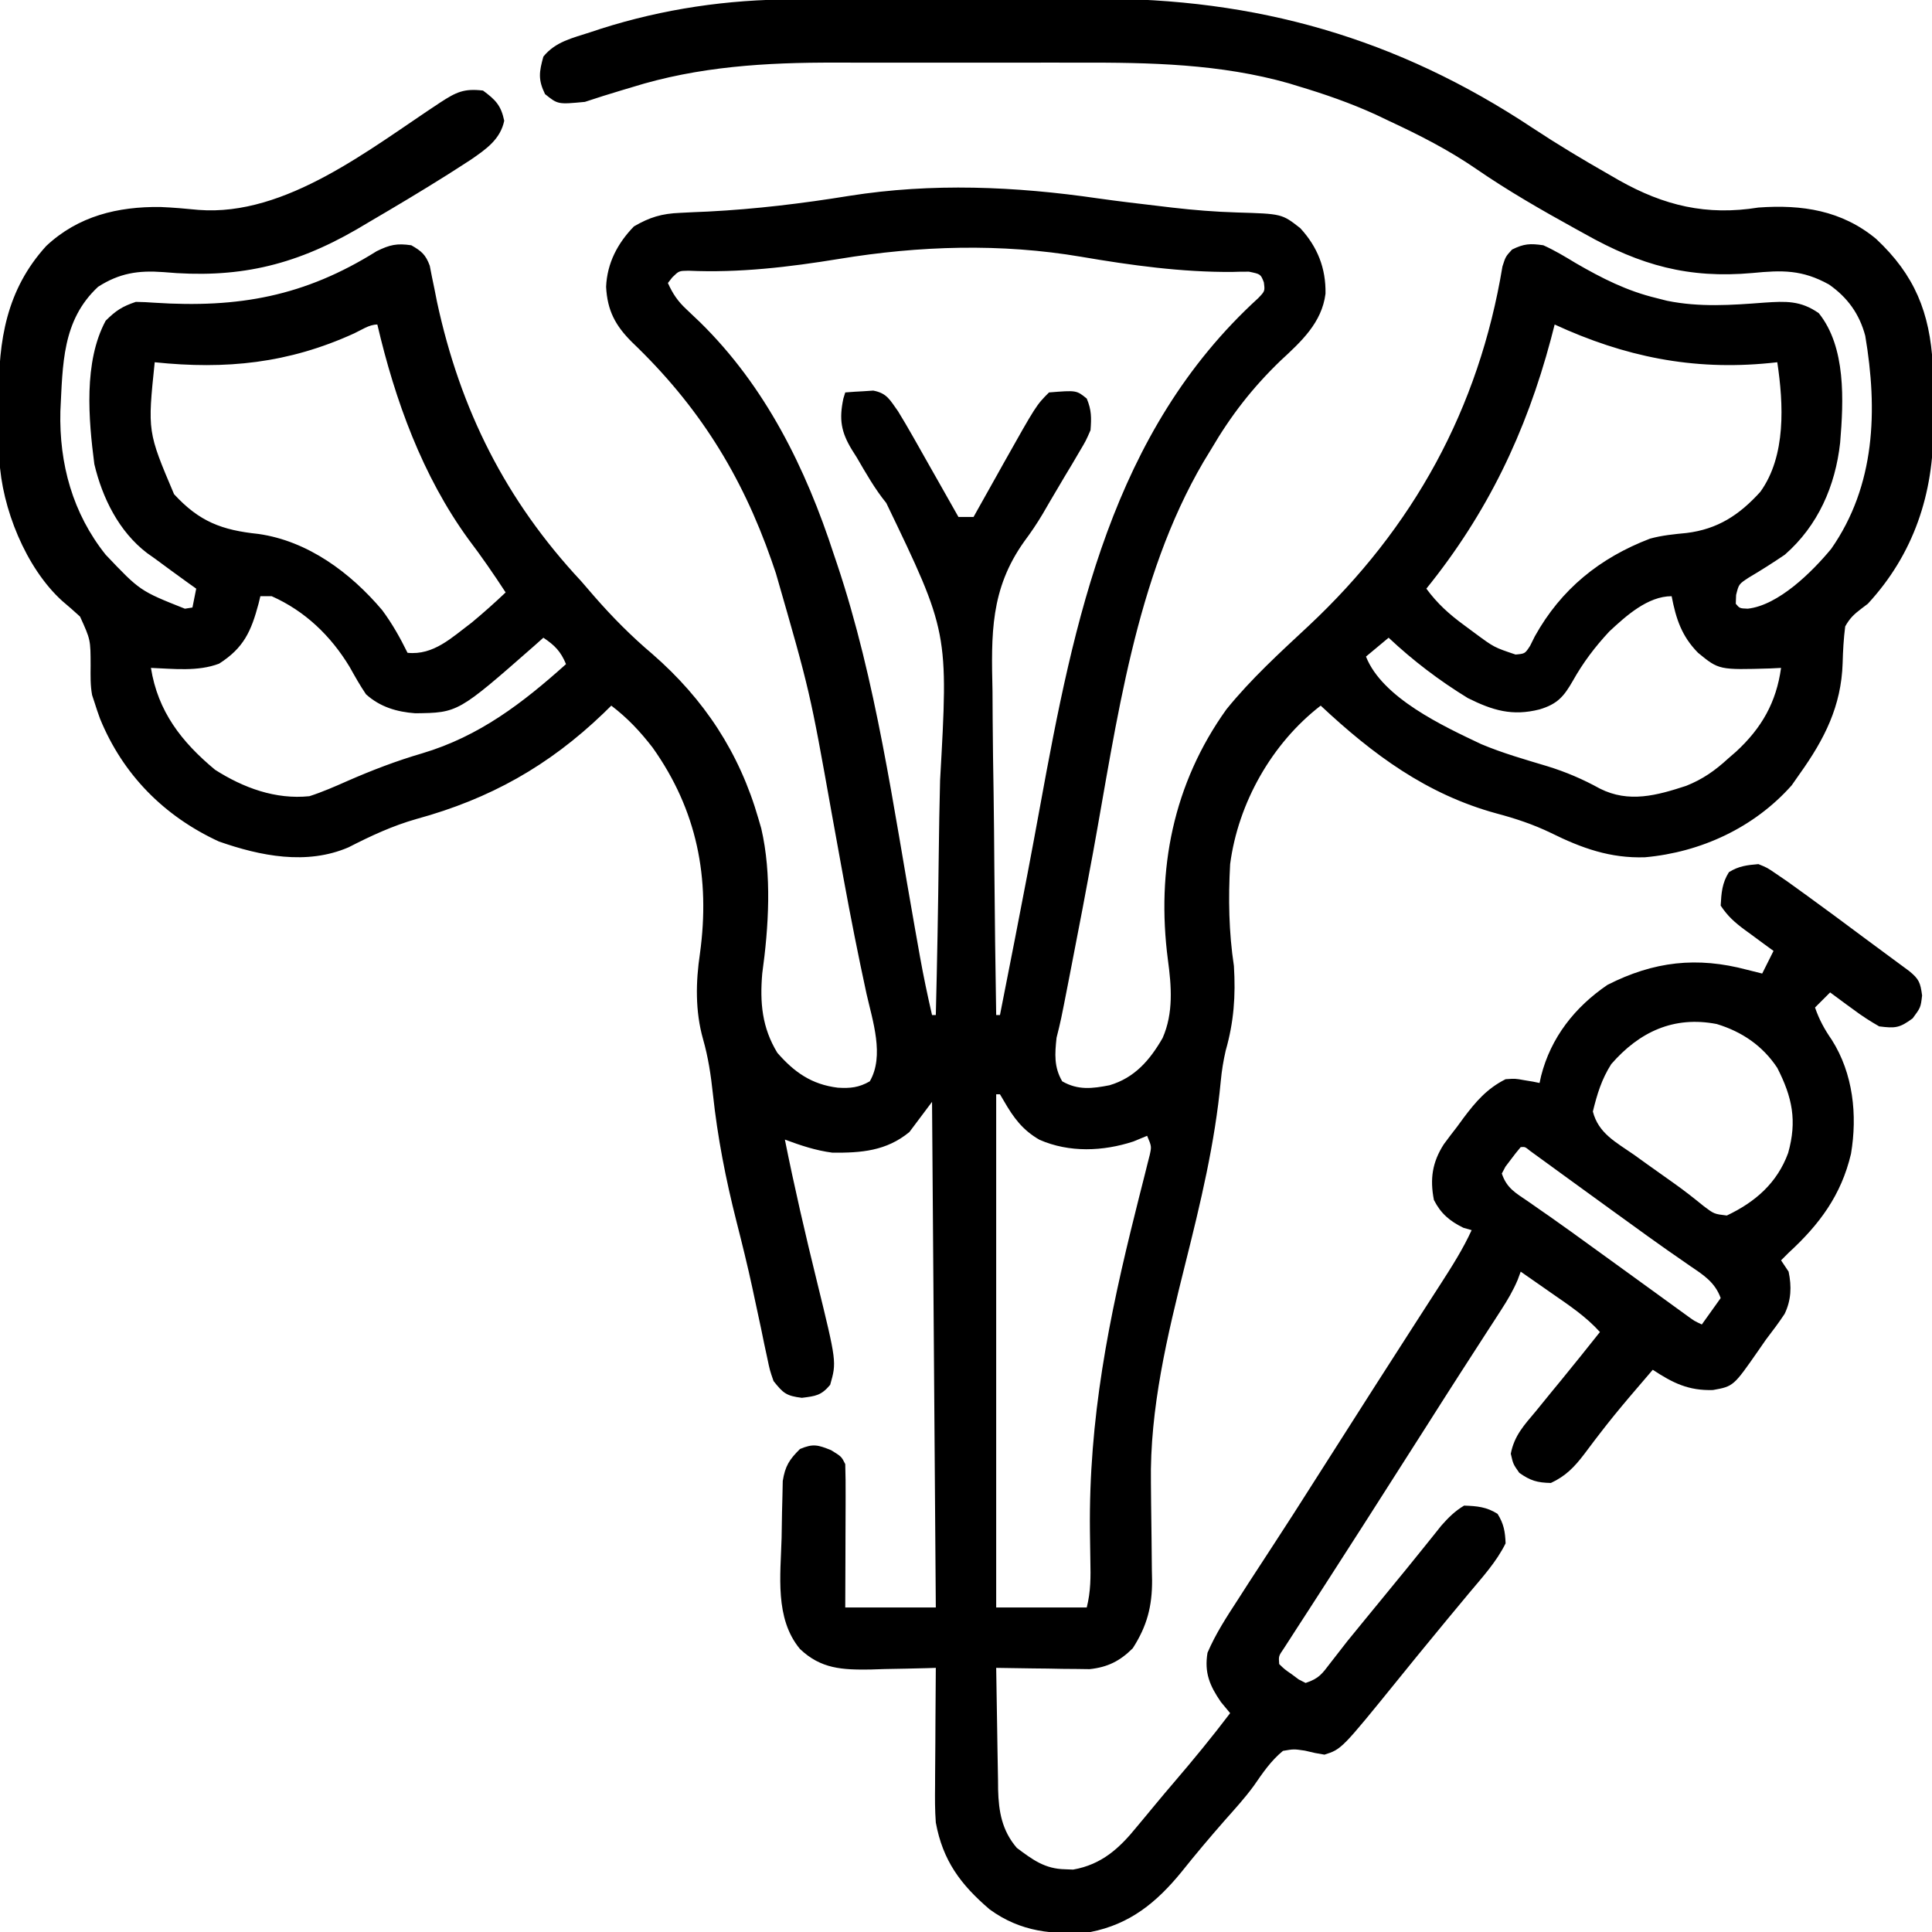 <svg xmlns="http://www.w3.org/2000/svg" width="512" height="512"><path d="M0 0 C1.078 -0.005 2.156 -0.01 3.267 -0.015 C6.808 -0.03 10.349 -0.036 13.89 -0.042 C15.111 -0.045 16.332 -0.048 17.59 -0.051 C24.06 -0.066 30.531 -0.075 37.001 -0.079 C43.624 -0.085 50.246 -0.109 56.869 -0.137 C62.013 -0.156 67.158 -0.161 72.302 -0.162 C74.74 -0.165 77.178 -0.173 79.616 -0.187 C122.66 -0.404 160.028 10.24 195.963 34.111 C202.485 38.416 209.146 42.418 215.937 46.286 C216.88 46.831 217.824 47.375 218.797 47.936 C230.77 54.677 241.992 57.372 255.749 55.161 C267.272 54.319 277.828 55.911 286.94 63.47 C297.137 73.006 301.177 82.941 301.956 96.857 C302.036 100.242 302.075 103.618 302.065 107.004 C302.062 109.092 302.085 111.18 302.11 113.269 C302.196 130.94 296.934 146.972 284.749 160.161 C284.175 160.596 283.602 161.03 283.011 161.478 C281.059 162.964 279.958 164.003 278.749 166.161 C278.325 169.443 278.155 172.62 278.066 175.922 C277.708 187.278 273.266 196.014 266.749 205.161 C265.666 206.708 265.666 206.708 264.562 208.286 C254.618 219.497 240.476 226.02 225.702 227.345 C216.497 227.658 208.911 224.93 200.768 220.899 C196.046 218.618 191.371 217.071 186.312 215.724 C167.837 210.672 153.627 200.148 139.749 187.161 C126.818 197.129 117.876 212.937 115.749 229.161 C115.243 238.231 115.393 247.178 116.749 256.161 C117.233 264.075 116.739 270.964 114.573 278.567 C113.938 281.337 113.533 283.823 113.269 286.63 C111.706 303.189 107.897 318.981 103.86 335.086 C99.105 354.144 94.426 373.423 94.757 393.165 C94.774 395.059 94.791 396.953 94.808 398.847 C94.839 401.791 94.874 404.736 94.92 407.68 C94.963 410.55 94.986 413.42 95.007 416.29 C95.035 417.597 95.035 417.597 95.063 418.93 C95.092 425.838 93.736 431.077 89.937 436.974 C86.556 440.354 83.27 442.002 78.498 442.502 C77.356 442.486 76.214 442.47 75.038 442.454 C73.794 442.444 72.55 442.435 71.269 442.425 C69.983 442.4 68.698 442.375 67.374 442.349 C66.066 442.335 64.757 442.322 63.409 442.308 C60.189 442.272 56.969 442.223 53.749 442.161 C53.818 447.588 53.906 453.013 54.011 458.439 C54.045 460.283 54.073 462.127 54.095 463.97 C54.129 466.629 54.182 469.288 54.237 471.946 C54.247 473.172 54.247 473.172 54.257 474.422 C54.404 480.246 55.287 485.292 59.214 489.868 C63.402 493.012 66.671 495.44 71.999 495.536 C72.705 495.564 73.412 495.593 74.14 495.622 C81.694 494.288 86.385 490.011 91.062 484.224 C91.613 483.564 92.164 482.905 92.732 482.225 C93.864 480.87 94.991 479.509 96.112 478.145 C97.651 476.281 99.211 474.438 100.784 472.603 C105.943 466.585 110.964 460.482 115.749 454.161 C114.542 452.707 114.542 452.707 113.312 451.224 C110.339 446.91 108.873 443.436 109.749 438.161 C111.889 433.162 114.79 428.701 117.749 424.161 C118.728 422.636 119.707 421.112 120.687 419.587 C122.866 416.21 125.063 412.845 127.269 409.485 C130.748 404.179 134.162 398.832 137.562 393.474 C142.568 385.589 147.588 377.714 152.624 369.849 C153.282 368.82 153.94 367.791 154.618 366.731 C157.769 361.808 160.924 356.886 164.091 351.973 C165.202 350.25 166.311 348.527 167.419 346.803 C168.814 344.636 170.21 342.47 171.61 340.306 C174.578 335.689 177.46 331.156 179.749 326.161 C178.666 325.852 178.666 325.852 177.562 325.536 C173.94 323.765 171.558 321.745 169.749 318.161 C168.661 312.584 169.31 308.17 172.382 303.388 C173.522 301.836 174.686 300.302 175.874 298.786 C176.444 298.006 177.014 297.226 177.601 296.423 C180.882 292.06 183.838 288.63 188.749 286.161 C191.304 285.989 191.304 285.989 193.624 286.411 C194.405 286.54 195.186 286.669 195.991 286.802 C196.861 286.98 196.861 286.98 197.749 287.161 C197.884 286.544 198.02 285.926 198.159 285.29 C200.742 275.127 207.079 267.058 215.749 261.161 C228.028 254.917 239.493 253.628 252.749 257.161 C254.082 257.496 255.415 257.829 256.749 258.161 C257.739 256.181 258.729 254.201 259.749 252.161 C258.906 251.546 258.063 250.931 257.194 250.298 C256.087 249.482 254.981 248.665 253.874 247.849 C253.318 247.445 252.763 247.04 252.19 246.624 C249.469 244.607 247.649 243.011 245.749 240.161 C245.929 236.794 246.11 234.17 247.937 231.286 C250.531 229.676 252.717 229.418 255.749 229.161 C258.073 230.103 258.073 230.103 260.437 231.724 C261.38 232.367 262.324 233.01 263.296 233.673 C264.45 234.499 265.6 235.328 266.749 236.161 C267.464 236.678 268.179 237.194 268.915 237.726 C273.805 241.273 278.658 244.867 283.498 248.482 C285.527 249.996 287.564 251.499 289.604 252.997 C290.694 253.802 291.784 254.606 292.874 255.411 C293.805 256.097 294.735 256.783 295.694 257.489 C298.337 259.64 298.674 260.595 299.124 263.974 C298.749 267.161 298.749 267.161 296.624 270.036 C293.146 272.607 291.988 272.701 287.749 272.161 C285.269 270.738 283.135 269.364 280.874 267.661 C280.281 267.232 279.688 266.803 279.077 266.36 C277.625 265.307 276.186 264.236 274.749 263.161 C273.429 264.481 272.109 265.801 270.749 267.161 C271.853 270.374 273.267 272.955 275.187 275.724 C280.862 284.657 282.013 295.659 280.28 305.942 C277.694 316.904 271.929 324.645 263.749 332.161 C263.089 332.821 262.429 333.481 261.749 334.161 C262.409 335.151 263.069 336.141 263.749 337.161 C264.573 341.106 264.449 344.71 262.687 348.364 C261.133 350.712 259.464 352.929 257.749 355.161 C257.076 356.132 256.403 357.102 255.71 358.103 C249.135 367.546 249.135 367.546 243.706 368.532 C237.249 368.732 233.077 366.688 227.749 363.161 C226.141 365.033 224.537 366.908 222.937 368.786 C222.445 369.363 221.953 369.94 221.446 370.534 C218.808 373.65 216.231 376.797 213.745 380.036 C213.263 380.663 212.782 381.29 212.285 381.936 C211.364 383.144 210.449 384.358 209.543 385.578 C206.956 388.967 204.64 391.36 200.749 393.161 C197.151 393.088 195.308 392.559 192.374 390.474 C190.749 388.161 190.749 388.161 190.124 385.411 C191.046 380.619 193.654 377.841 196.749 374.161 C198.208 372.37 199.666 370.578 201.124 368.786 C201.883 367.864 202.643 366.943 203.425 365.993 C206.908 361.749 210.33 357.456 213.749 353.161 C210.018 349.029 205.546 346.063 200.999 342.911 C200.206 342.357 199.413 341.803 198.597 341.231 C196.65 339.871 194.701 338.514 192.749 337.161 C192.485 337.879 192.221 338.597 191.949 339.337 C190.716 342.239 189.259 344.7 187.546 347.345 C186.903 348.343 186.259 349.341 185.597 350.37 C184.904 351.436 184.212 352.501 183.499 353.599 C182.773 354.723 182.048 355.847 181.323 356.972 C179.844 359.267 178.362 361.562 176.88 363.856 C173.815 368.611 170.781 373.385 167.749 378.161 C162.804 385.94 157.844 393.71 152.874 401.474 C151.89 403.013 151.89 403.013 150.886 404.583 C147.711 409.546 144.53 414.505 141.329 419.452 C139.828 421.773 138.33 424.097 136.833 426.42 C135.767 428.071 134.696 429.719 133.625 431.367 C132.985 432.36 132.345 433.353 131.687 434.376 C131.118 435.254 130.55 436.132 129.964 437.036 C128.584 439.043 128.584 439.043 128.749 441.161 C130.196 442.559 130.196 442.559 132.062 443.849 C132.676 444.306 133.291 444.764 133.925 445.235 C134.527 445.541 135.129 445.846 135.749 446.161 C139.351 444.961 140.092 443.763 142.374 440.786 C143.079 439.88 143.784 438.974 144.511 438.04 C145.249 437.09 145.988 436.14 146.749 435.161 C148.222 433.344 149.701 431.531 151.187 429.724 C151.938 428.807 152.69 427.891 153.464 426.946 C154.218 426.027 154.972 425.108 155.749 424.161 C157.249 422.328 158.749 420.495 160.249 418.661 C160.985 417.764 161.721 416.867 162.479 415.942 C164.054 414.013 165.619 412.075 167.175 410.13 C167.962 409.15 168.75 408.171 169.562 407.161 C170.269 406.274 170.977 405.387 171.706 404.474 C173.619 402.308 175.276 400.649 177.749 399.161 C181.177 399.281 183.696 399.494 186.624 401.349 C188.272 404.003 188.624 406.044 188.749 409.161 C186.332 414.066 182.612 418.118 179.124 422.286 C177.857 423.812 176.59 425.338 175.323 426.864 C174.709 427.602 174.094 428.34 173.461 429.101 C171.272 431.735 169.103 434.383 166.937 437.036 C166.239 437.888 165.542 438.74 164.823 439.618 C163.384 441.383 161.949 443.151 160.519 444.923 C145.29 463.716 145.29 463.716 140.749 465.161 C138.269 464.751 138.269 464.751 135.562 464.099 C132.618 463.666 132.618 463.666 129.749 464.161 C126.535 466.787 124.383 470.007 122.031 473.403 C119.65 476.667 116.926 479.64 114.249 482.661 C110.355 487.108 106.559 491.602 102.874 496.224 C96.294 504.288 89.225 510.105 78.749 512.161 C68.822 512.992 60.224 512.148 52.019 506.173 C44.285 499.559 39.61 493.25 37.749 483.161 C37.501 479.906 37.514 476.674 37.554 473.411 C37.557 472.512 37.559 471.614 37.562 470.688 C37.573 467.845 37.598 465.003 37.624 462.161 C37.634 460.222 37.643 458.284 37.651 456.345 C37.673 451.617 37.708 446.889 37.749 442.161 C36.943 442.187 36.136 442.214 35.306 442.24 C31.62 442.345 27.935 442.41 24.249 442.474 C22.981 442.516 21.712 442.557 20.405 442.601 C12.98 442.697 7.318 442.459 1.749 437.161 C-4.982 429.059 -3.383 417.602 -3.119 407.733 C-3.063 405.469 -3.035 403.205 -3.007 400.94 C-2.971 399.489 -2.934 398.038 -2.896 396.587 C-2.868 395.281 -2.841 393.976 -2.813 392.631 C-2.169 388.656 -1.079 386.976 1.749 384.161 C5.224 382.698 6.47 383.048 9.999 384.474 C12.749 386.161 12.749 386.161 13.749 388.161 C13.836 391.005 13.865 393.825 13.847 396.669 C13.845 397.93 13.845 397.93 13.842 399.216 C13.837 401.906 13.824 404.596 13.812 407.286 C13.807 409.108 13.802 410.929 13.798 412.751 C13.788 417.221 13.768 421.691 13.749 426.161 C21.669 426.161 29.589 426.161 37.749 426.161 C37.419 381.941 37.089 337.721 36.749 292.161 C34.769 294.801 32.789 297.441 30.749 300.161 C24.64 305.182 18.013 305.702 10.339 305.63 C5.896 305.05 1.937 303.712 -2.251 302.161 C0.289 314.829 3.199 327.386 6.286 339.931 C11.477 361.112 11.477 361.112 9.749 367.161 C7.384 369.981 5.921 370.14 2.249 370.599 C-1.912 370.078 -2.683 369.371 -5.251 366.161 C-6.237 363.322 -6.237 363.322 -6.927 360.009 C-7.327 358.154 -7.327 358.154 -7.736 356.261 C-8.012 354.915 -8.288 353.569 -8.563 352.224 C-9.163 349.399 -9.772 346.577 -10.38 343.755 C-10.533 343.037 -10.686 342.319 -10.844 341.579 C-12.122 335.625 -13.587 329.734 -15.087 323.833 C-17.929 312.612 -20.092 301.596 -21.323 290.084 C-21.86 285.086 -22.552 280.386 -23.938 275.536 C-26.026 268.137 -25.885 260.406 -24.755 252.837 C-22.018 232.872 -25.496 214.885 -37.306 198.271 C-40.636 193.972 -43.914 190.47 -48.251 187.161 C-48.943 187.839 -49.635 188.517 -50.349 189.216 C-64.85 203.131 -80.405 211.862 -99.842 217.189 C-106.239 219.003 -111.976 221.682 -117.884 224.708 C-128.959 229.488 -141.266 227.018 -152.251 223.161 C-166.758 216.471 -177.691 205.44 -183.751 190.599 C-184.285 189.132 -184.789 187.653 -185.251 186.161 C-185.447 185.568 -185.643 184.975 -185.845 184.364 C-186.326 181.752 -186.256 179.226 -186.236 176.578 C-186.25 169.689 -186.25 169.689 -189.036 163.567 C-190.582 162.146 -192.162 160.761 -193.771 159.411 C-203.41 150.667 -209.778 134.788 -210.412 121.878 C-210.45 118.546 -210.482 115.214 -210.491 111.881 C-210.501 109.761 -210.532 107.642 -210.563 105.522 C-210.682 90.383 -208.551 76.944 -198.001 65.349 C-189.53 57.402 -179.016 54.874 -167.72 55.017 C-164.335 55.158 -160.997 55.453 -157.626 55.786 C-134.443 57.586 -112.107 39.483 -93.567 27.313 C-89.347 24.574 -87.318 23.565 -82.251 24.161 C-78.928 26.617 -77.475 28.087 -76.626 32.161 C-77.662 37.136 -81.503 39.744 -85.544 42.528 C-86.836 43.373 -88.135 44.208 -89.438 45.036 C-90.157 45.495 -90.875 45.954 -91.615 46.427 C-98.494 50.769 -105.482 54.926 -112.501 59.036 C-113.565 59.666 -114.628 60.297 -115.724 60.946 C-132.663 70.746 -147.681 74.035 -166.993 72.268 C-173.612 71.782 -178.589 72.535 -184.251 76.161 C-193.84 85.085 -193.609 96.796 -194.251 109.161 C-194.591 123.083 -190.997 136.199 -182.251 147.161 C-173.147 156.749 -173.147 156.749 -161.251 161.474 C-160.591 161.371 -159.931 161.267 -159.251 161.161 C-158.921 159.511 -158.591 157.861 -158.251 156.161 C-158.964 155.653 -159.677 155.145 -160.411 154.622 C-163.375 152.492 -166.315 150.33 -169.251 148.161 C-169.925 147.684 -170.599 147.207 -171.294 146.716 C-178.735 141.029 -183.128 132.123 -185.251 123.161 C-186.785 111.304 -188.134 96.107 -182.251 85.161 C-179.568 82.478 -177.833 81.355 -174.251 80.161 C-172.589 80.18 -170.928 80.264 -169.271 80.388 C-147.053 81.828 -129.55 78.714 -110.442 66.735 C-106.96 65.018 -105.073 64.599 -101.251 65.161 C-98.551 66.706 -97.443 67.639 -96.357 70.587 C-96.171 71.54 -95.985 72.492 -95.794 73.474 C-95.572 74.54 -95.351 75.606 -95.123 76.704 C-94.784 78.415 -94.784 78.415 -94.438 80.161 C-88.277 108.763 -76.235 132.755 -56.251 154.161 C-55.058 155.532 -53.87 156.906 -52.688 158.286 C-47.936 163.729 -42.896 168.809 -37.376 173.474 C-23.626 185.447 -14.288 199.639 -9.251 217.161 C-9.006 218.002 -8.761 218.842 -8.509 219.708 C-5.675 231.898 -6.542 245.841 -8.251 258.161 C-8.896 265.843 -8.331 272.461 -4.251 279.161 C0.246 284.327 4.865 287.562 11.757 288.407 C15.082 288.61 17.347 288.392 20.249 286.724 C24.191 279.99 20.982 270.61 19.374 263.474 C17.19 253.399 15.19 243.302 13.335 233.161 C13.123 232.003 12.911 230.844 12.692 229.65 C11.834 224.951 10.978 220.251 10.134 215.549 C4.399 183.42 4.399 183.42 -4.626 152.099 C-5.199 150.422 -5.199 150.422 -5.784 148.711 C-13.783 125.813 -25.225 107.604 -42.751 90.849 C-47.145 86.482 -49.31 82.475 -49.626 76.161 C-49.359 69.885 -46.586 64.62 -42.251 60.161 C-38.072 57.724 -34.867 56.766 -30.052 56.571 C-28.855 56.511 -27.659 56.451 -26.426 56.389 C-25.151 56.335 -23.877 56.28 -22.563 56.224 C-9.958 55.575 2.356 54.086 14.823 52.063 C36.739 48.596 58.817 49.542 80.692 52.729 C86.159 53.502 91.64 54.146 97.124 54.786 C98.756 54.981 98.756 54.981 100.421 55.18 C106.142 55.84 111.804 56.298 117.56 56.468 C129.477 56.82 129.477 56.82 134.339 60.63 C138.899 65.581 141.148 71.241 141.021 77.998 C140.051 85.706 134.545 90.714 129.124 95.724 C121.675 102.902 115.963 110.258 110.749 119.161 C110.067 120.281 109.385 121.402 108.683 122.556 C90.541 153.522 85.751 191.427 79.405 226.164 C77.588 236.093 75.682 246.004 73.749 255.911 C73.455 257.423 73.162 258.936 72.868 260.448 C70.88 270.649 70.88 270.649 69.749 275.161 C69.289 279.444 69.035 282.941 71.249 286.724 C75.434 289.13 79.255 288.65 83.8 287.759 C90.442 285.786 94.463 281.132 97.851 275.247 C100.766 268.627 100.203 261.501 99.249 254.481 C96.16 230.654 100.644 207.874 114.749 188.161 C121.28 180.086 128.894 173.151 136.476 166.086 C164.326 140.035 181.677 108.466 187.913 70.778 C188.749 68.161 188.749 68.161 190.46 66.294 C193.605 64.738 195.25 64.646 198.749 65.161 C201.766 66.513 204.549 68.201 207.374 69.911 C214.315 73.925 220.898 77.272 228.749 79.161 C229.666 79.394 230.582 79.628 231.526 79.868 C240.162 81.627 248.605 81.028 257.348 80.356 C262.971 79.986 266.941 79.772 271.749 83.161 C278.99 92.163 278.327 106.342 277.408 117.461 C276.148 128.928 271.552 139.466 262.749 147.161 C259.627 149.281 256.477 151.288 253.226 153.204 C250.549 154.955 250.549 154.955 249.835 157.837 C249.807 158.604 249.778 159.371 249.749 160.161 C250.774 161.386 250.774 161.386 252.917 161.47 C261.052 160.583 269.983 151.723 275.034 145.614 C286.777 128.816 287.384 108.824 284.062 89.161 C282.519 83.348 279.366 78.992 274.448 75.552 C267.34 71.616 262.067 71.739 254.19 72.509 C237.196 74.029 224.52 70.474 209.749 62.161 C208.508 61.477 208.508 61.477 207.242 60.779 C198.249 55.817 189.399 50.74 180.937 44.911 C173.573 39.853 165.84 35.918 157.749 32.161 C156.075 31.361 156.075 31.361 154.366 30.544 C147.624 27.468 140.781 25.089 133.687 22.974 C132.915 22.736 132.144 22.498 131.35 22.252 C113.153 17.074 94.455 16.707 75.683 16.763 C73.227 16.761 70.771 16.758 68.316 16.754 C63.205 16.75 58.095 16.756 52.985 16.77 C46.491 16.787 39.997 16.777 33.504 16.759 C28.444 16.748 23.385 16.752 18.325 16.76 C15.933 16.762 13.541 16.759 11.149 16.752 C-7.279 16.71 -25.119 17.754 -42.813 23.286 C-43.7 23.55 -44.586 23.815 -45.499 24.087 C-48.767 25.066 -52.015 26.082 -55.251 27.161 C-62.405 27.842 -62.405 27.842 -65.813 25.099 C-67.687 21.27 -67.381 19.228 -66.251 15.161 C-63.044 11.198 -58.565 10.259 -53.876 8.724 C-52.95 8.418 -52.024 8.112 -51.07 7.797 C-34.446 2.503 -17.418 0.02 0 0 Z M12.11 68.776 C-1.125 70.933 -14.37 72.515 -27.79 71.903 C-30.326 71.941 -30.326 71.941 -32.087 73.669 C-32.471 74.161 -32.855 74.654 -33.251 75.161 C-31.961 78.023 -30.64 79.988 -28.345 82.122 C-27.484 82.941 -27.484 82.941 -26.606 83.777 C-25.994 84.357 -25.382 84.938 -24.751 85.536 C-7.387 102.567 3.282 124.2 10.749 147.161 C11.157 148.368 11.157 148.368 11.574 149.599 C21.972 180.63 26.458 213.877 32.186 246.01 C32.344 246.894 32.502 247.778 32.665 248.688 C32.956 250.319 33.245 251.95 33.532 253.582 C34.464 258.809 35.56 263.987 36.749 269.161 C37.079 269.161 37.409 269.161 37.749 269.161 C38.103 255.008 38.365 240.856 38.526 226.699 C38.604 220.123 38.709 213.549 38.881 206.974 C41.097 167.677 41.097 167.677 24.621 133.46 C21.573 129.717 19.238 125.571 16.812 121.411 C16.395 120.752 15.979 120.092 15.55 119.413 C12.601 114.601 12.1 111.245 13.249 105.786 C13.414 105.25 13.579 104.714 13.749 104.161 C15.33 104.025 16.914 103.929 18.499 103.849 C19.381 103.791 20.262 103.733 21.171 103.673 C24.847 104.369 25.582 106.161 27.749 109.161 C29.085 111.342 30.379 113.549 31.64 115.774 C31.989 116.389 32.339 117.003 32.699 117.636 C33.803 119.58 34.901 121.527 35.999 123.474 C36.751 124.8 37.504 126.126 38.257 127.452 C40.092 130.686 41.922 133.923 43.749 137.161 C45.069 137.161 46.389 137.161 47.749 137.161 C48.111 136.512 48.474 135.862 48.847 135.193 C50.519 132.201 52.196 129.212 53.874 126.224 C54.729 124.691 54.729 124.691 55.601 123.128 C64.36 107.55 64.36 107.55 67.749 104.161 C75.027 103.574 75.027 103.574 77.749 105.786 C79.025 108.818 79 110.88 78.749 114.161 C77.531 116.959 77.531 116.959 75.819 119.837 C74.872 121.452 74.872 121.452 73.905 123.101 C73.235 124.214 72.565 125.327 71.874 126.474 C70.927 128.079 70.927 128.079 69.96 129.718 C69.315 130.809 68.671 131.9 68.007 133.024 C67.371 134.119 66.736 135.214 66.081 136.342 C64.569 138.892 62.952 141.282 61.18 143.657 C52.163 156.311 52.436 168.228 52.772 183.321 C52.791 185.808 52.805 188.295 52.815 190.782 C52.853 197.271 52.951 203.759 53.062 210.247 C53.165 216.891 53.21 223.535 53.261 230.179 C53.367 243.174 53.536 256.167 53.749 269.161 C54.079 269.161 54.409 269.161 54.749 269.161 C55.919 263.224 57.085 257.287 58.249 251.349 C58.517 249.984 58.517 249.984 58.79 248.592 C61.051 237.055 63.252 225.51 65.361 213.944 C74.401 164.37 84.468 114.505 123.194 79.169 C124.987 77.295 124.987 77.295 124.679 74.966 C123.829 72.8 123.829 72.8 120.749 72.161 C119.291 72.141 117.831 72.169 116.374 72.224 C102.972 72.33 89.504 70.471 76.317 68.215 C55.034 64.593 33.352 65.272 12.11 68.776 Z M201.749 86.161 C201.42 87.433 201.092 88.706 200.753 90.017 C194.126 114.851 183.877 136.195 167.749 156.161 C170.657 160.108 173.74 162.89 177.687 165.786 C178.706 166.542 179.726 167.297 180.776 168.075 C185.698 171.707 185.698 171.707 191.39 173.622 C193.883 173.397 193.883 173.397 195.233 171.325 C195.651 170.487 196.069 169.649 196.499 168.786 C203.449 156.284 213.706 148.001 227.022 142.907 C230.244 142.026 233.364 141.733 236.687 141.411 C244.957 140.401 250.683 136.641 256.245 130.513 C263.122 120.991 262.406 107.225 260.749 96.161 C260.059 96.233 259.37 96.306 258.659 96.38 C238.305 98.39 220.267 94.695 201.749 86.161 Z M-116.368 88.499 C-133.793 96.464 -150.38 98.136 -169.251 96.161 C-171.155 114.546 -171.155 114.546 -164.126 131.122 C-157.437 138.397 -151.483 140.651 -141.771 141.661 C-128.643 143.526 -117.372 151.927 -108.978 161.841 C-106.326 165.404 -104.208 169.18 -102.251 173.161 C-95.331 173.868 -90.53 169.107 -85.251 165.161 C-82.157 162.588 -79.169 159.932 -76.251 157.161 C-79.399 152.331 -82.641 147.63 -86.126 143.036 C-98.325 126.245 -105.561 106.249 -110.251 86.161 C-112.44 86.161 -114.409 87.595 -116.368 88.499 Z M-141.251 158.161 C-141.489 159.14 -141.489 159.14 -141.731 160.138 C-143.68 167.436 -145.628 171.849 -152.188 176.036 C-157.834 178.191 -164.323 177.383 -170.251 177.161 C-168.423 188.676 -162.16 196.773 -153.251 204.161 C-145.744 208.945 -137.242 212.091 -128.251 211.161 C-124.817 210.052 -121.548 208.622 -118.251 207.161 C-111.685 204.284 -105.187 201.796 -98.313 199.786 C-83.223 195.277 -71.814 186.527 -60.251 176.161 C-61.644 172.794 -63.23 171.175 -66.251 169.161 C-67.05 169.874 -67.849 170.587 -68.673 171.321 C-88.87 189.049 -88.87 189.049 -100.204 189.185 C-105.102 188.829 -109.55 187.501 -113.251 184.161 C-114.852 181.807 -116.216 179.374 -117.603 176.888 C-122.578 168.659 -129.42 162.083 -138.251 158.161 C-139.241 158.161 -140.231 158.161 -141.251 158.161 Z M216.237 167.501 C212.417 171.607 209.312 175.71 206.562 180.599 C204.19 184.744 202.486 186.74 197.749 188.161 C190.536 189.995 185.347 188.452 178.749 185.161 C171.19 180.535 164.214 175.235 157.749 169.161 C154.779 171.636 154.779 171.636 151.749 174.161 C156.074 185.124 172.211 192.589 182.296 197.368 C187.995 199.768 193.925 201.449 199.839 203.227 C204.747 204.743 209.226 206.656 213.733 209.146 C221.416 213.017 228.819 210.965 236.601 208.419 C241.027 206.651 244.261 204.367 247.749 201.161 C248.437 200.563 249.126 199.965 249.835 199.349 C256.595 193.116 260.49 186.302 261.749 177.161 C260.831 177.208 259.913 177.254 258.968 177.302 C245.284 177.704 245.284 177.704 239.749 173.161 C235.4 168.745 233.906 164.156 232.749 158.161 C226.434 158.161 220.691 163.352 216.237 167.501 Z M216.749 282.161 C214.185 286.179 213.004 290.122 211.874 294.724 C213.349 300.52 218.005 302.858 222.749 306.161 C223.917 306.999 225.084 307.839 226.249 308.681 C228.645 310.408 231.054 312.116 233.472 313.813 C236.175 315.724 238.745 317.758 241.312 319.849 C244.019 321.88 244.019 321.88 247.374 322.286 C254.931 318.706 260.708 313.664 263.624 305.724 C266.033 297.185 264.727 290.946 260.749 283.161 C256.889 277.316 251.402 273.573 244.702 271.54 C233.328 269.333 224.191 273.603 216.749 282.161 Z M53.749 290.161 C53.749 335.041 53.749 379.921 53.749 426.161 C61.669 426.161 69.589 426.161 77.749 426.161 C78.815 421.898 78.805 418.095 78.706 413.751 C78.679 412.037 78.654 410.323 78.631 408.609 C78.618 407.711 78.606 406.813 78.593 405.887 C78.261 376.183 83.558 349.557 90.771 320.829 C91.173 319.216 91.173 319.216 91.582 317.57 C92.093 315.523 92.61 313.478 93.135 311.435 C93.363 310.52 93.59 309.606 93.824 308.663 C94.028 307.863 94.231 307.063 94.441 306.238 C94.937 303.972 94.937 303.972 93.749 301.161 C91.955 301.904 91.955 301.904 90.124 302.661 C82.042 305.308 73.132 305.66 65.249 302.224 C60.765 299.668 58.355 296.378 55.808 291.954 C55.458 291.362 55.109 290.771 54.749 290.161 C54.419 290.161 54.089 290.161 53.749 290.161 Z M192.749 304.161 C191.83 305.229 190.963 306.342 190.124 307.474 C189.424 308.396 189.424 308.396 188.71 309.337 C188.393 309.939 188.076 310.541 187.749 311.161 C189.051 315.066 191.425 316.315 194.687 318.536 C195.972 319.433 197.257 320.33 198.542 321.228 C199.227 321.703 199.912 322.179 200.618 322.669 C204.275 325.229 207.885 327.854 211.499 330.474 C213.015 331.569 214.53 332.664 216.046 333.759 C219.308 336.118 222.568 338.48 225.827 340.845 C226.651 341.442 227.475 342.039 228.324 342.654 C229.913 343.805 231.501 344.958 233.088 346.112 C234.158 346.886 234.158 346.886 235.249 347.677 C235.878 348.133 236.507 348.59 237.155 349.061 C238.767 350.229 238.767 350.229 240.749 351.161 C242.399 348.851 244.049 346.541 245.749 344.161 C244.237 339.994 241.278 338.11 237.749 335.724 C236.472 334.836 235.196 333.948 233.921 333.06 C233.242 332.59 232.564 332.12 231.864 331.637 C228.209 329.087 224.607 326.464 220.999 323.849 C219.485 322.755 217.97 321.661 216.456 320.567 C213.179 318.198 209.906 315.822 206.636 313.442 C205.807 312.841 204.979 312.239 204.125 311.619 C202.523 310.456 200.922 309.29 199.322 308.123 C198.606 307.603 197.889 307.083 197.151 306.548 C196.2 305.855 196.2 305.855 195.229 305.148 C193.907 304.069 193.907 304.069 192.749 304.161 Z " fill="#000000" transform="translate(210.251,-0.161)"></path></svg>